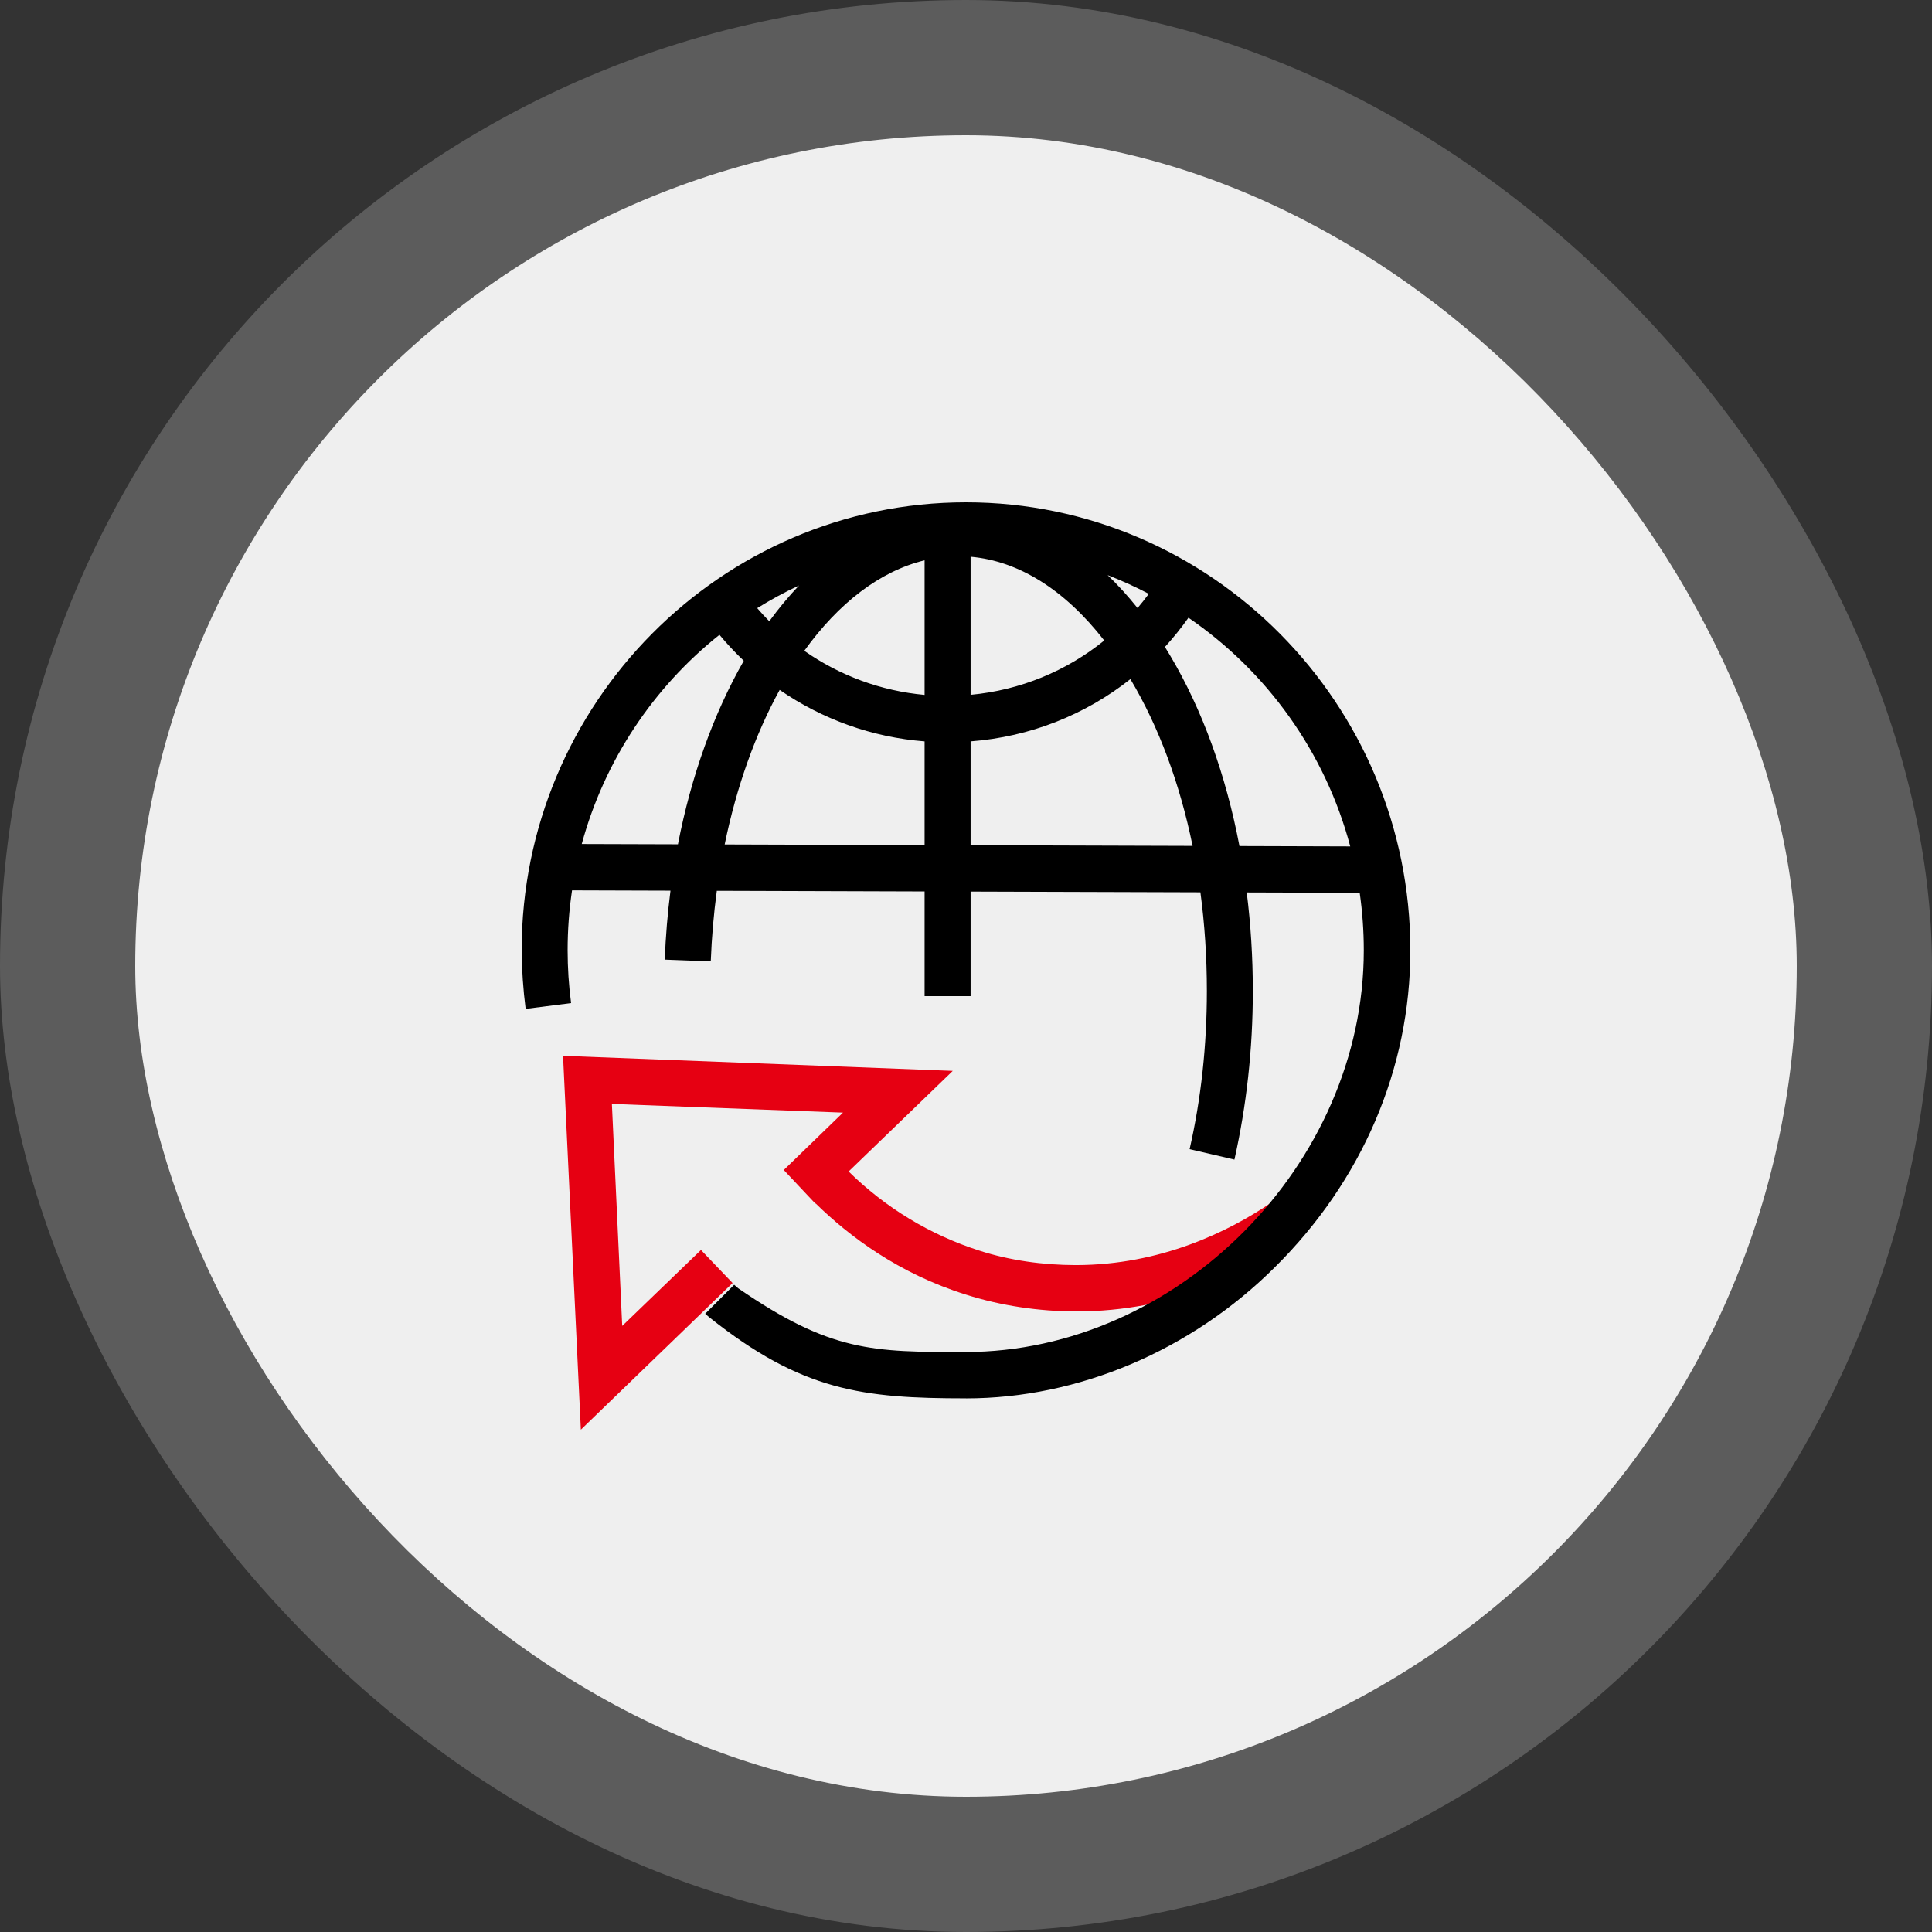 <svg viewBox="0 0 100 100" height="100" width="100" version="1.1" fill="none" xmlns:xlink="http://www.w3.org/1999/xlink" xmlns="http://www.w3.org/2000/svg"><rect x="0" y="0" width="100" height="100" fill="#333333" stroke="none"/><g><g style="opacity:0.2;"><rect fill-opacity="1" fill="#FFFFFF" rx="50" height="100" width="100" y="0" x="0"></rect></g><g style="opacity:0.9;"><rect fill-opacity="1" fill="#FFFFFF" rx="43" height="86" width="86" y="7" x="7"></rect></g><g><path fill-opacity="1" fill="#E60012" fill-rule="evenodd" d="M29.143,54.649L30.065,74L37.919,66.41L36.283,64.699L32.206,68.63L31.671,57.139L43.633,57.589L40.568,60.559L41.366,61.408C41.502,61.557,41.645,61.71,41.796,61.865L42.204,62.299L42.216,62.288C43.956,63.992,46.512,65.921,50,67.01C51.785,67.58,53.779,67.88,55.712,67.88C60.711,67.88,64.669,65.93,67.078,64.281L65.77,62.27C63.598,63.74,60.086,65.481,55.683,65.481C53.987,65.481,52.261,65.24,50.684,64.73C48.142,63.916,45.829,62.511,43.925,60.636L49.315,55.429L29.143,54.649Z"></path></g><g><path fill-opacity="1" fill="#000000" fill-rule="evenodd" d="M36.708,68.179C41.5,72,44.652,72.38,50,72.379L50,72.381C55.802,72.381,61.634,69.921,65.977,65.601C70.5,61.131,73,55.311,73,49.19C73,36.411,62.675,26,50,26C37.323,26,27,36.41,27,49.189C27.009,50.202,27.078,51.214,27.207,52.219L29.559,51.92C29.44,51.02,29.38,50.089,29.38,49.189C29.38,48.135,29.458,47.098,29.609,46.085L34.704,46.101C34.554,47.269,34.455,48.46,34.408,49.669L36.789,49.76C36.837,48.511,36.943,47.292,37.102,46.108L47.857,46.142L47.857,51.559L50.238,51.559L50.238,46.149L62.133,46.186C62.354,47.839,62.467,49.549,62.467,51.29C62.467,54.111,62.169,56.87,61.574,59.48L63.894,60.02L63.893,60.022L63.895,60.02L63.894,60.02C64.518,57.231,64.846,54.322,64.846,51.291C64.846,49.559,64.739,47.853,64.531,46.193L70.378,46.211C70.517,47.184,70.59,48.178,70.59,49.189C70.59,60.26,60.949,69.98,49.969,69.98C45.173,69.984,43,69.98,38.209,66.681L38,66.5L36.5,68L36.708,68.179ZM69.889,43.81C68.589,38.925,65.564,34.743,61.515,31.973C61.137,32.506,60.73,33.011,60.296,33.486C60.385,33.629,60.474,33.775,60.561,33.922C62.237,36.738,63.454,40.114,64.154,43.792L69.889,43.81ZM59.461,30.737C58.773,30.375,58.061,30.051,57.33,29.768C57.865,30.281,58.382,30.849,58.879,31.472C59.081,31.235,59.275,30.99,59.461,30.737ZM30.111,43.686L35.09,43.701C35.774,40.175,36.935,36.934,38.498,34.202C38.055,33.782,37.634,33.333,37.239,32.857C33.831,35.571,31.291,39.347,30.111,43.686ZM39.193,31.477C39.394,31.711,39.603,31.938,39.818,32.156C40.309,31.483,40.824,30.864,41.36,30.303C40.613,30.651,39.889,31.044,39.193,31.477ZM50.238,28.817C52.733,29.033,55.122,30.535,57.156,33.152C55.197,34.736,52.806,35.725,50.238,35.964L50.238,28.817ZM41.629,33.686C43.396,31.227,45.535,29.565,47.857,29.002L47.857,35.968C45.603,35.764,43.46,34.967,41.629,33.686ZM58.509,35.15L58.509,35.15C56.164,37.005,53.305,38.14,50.238,38.374L50.238,43.748L61.729,43.784C61.07,40.563,59.981,37.618,58.509,35.15ZM37.509,43.709C38.13,40.689,39.11,37.972,40.356,35.709C42.563,37.232,45.145,38.164,47.857,38.374L47.857,43.741L37.509,43.709Z"></path></g></g></svg>